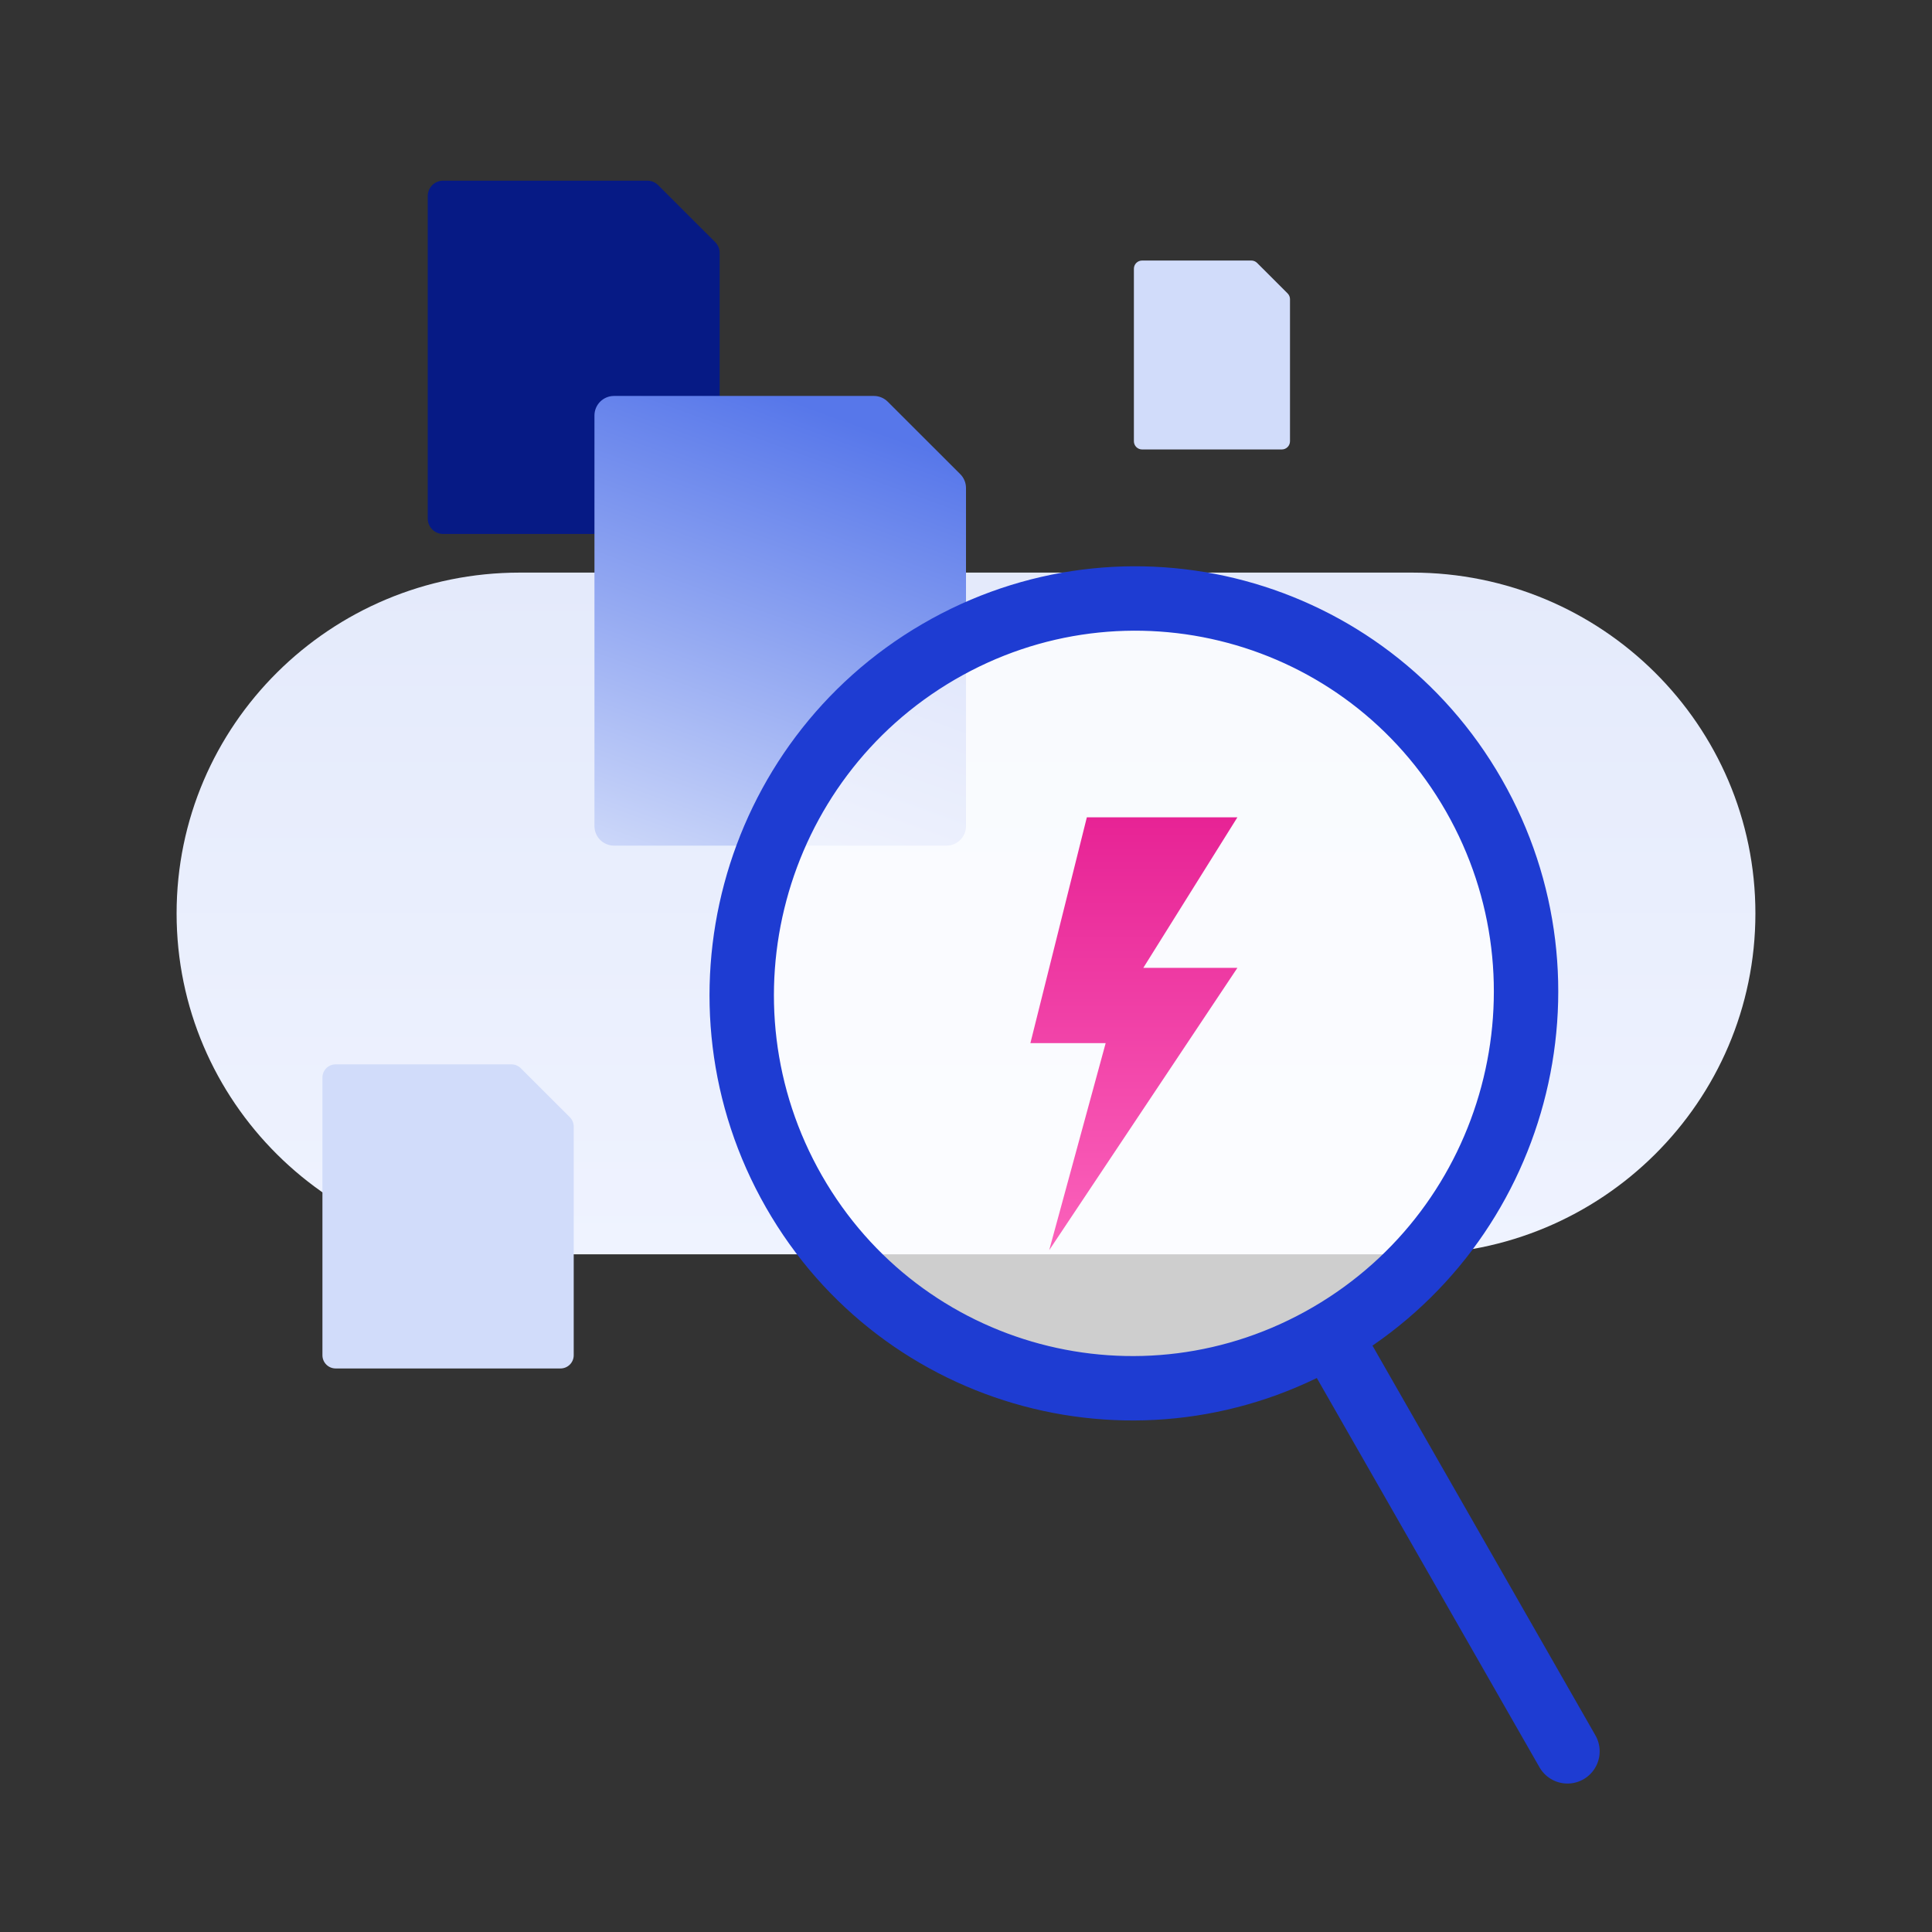 <svg width="500" height="500" viewBox="0 0 500 500" fill="none" xmlns="http://www.w3.org/2000/svg">
<rect x="0" y="0" width="500" height="500" fill="#333333" stroke="none"/>
<path d="M134.528 324.609C85.472 324.609 45.703 285.116 45.703 236.399C45.703 187.682 85.472 148.188 134.528 148.188H365.472C414.528 148.188 454.297 187.682 454.297 236.399C454.297 285.116 414.528 324.609 365.472 324.609H134.528Z" fill="url(#paint0_linear_203_136)"/>
<path d="M185.086 62.657C185.832 63.402 186.25 64.413 186.251 65.467V134.213C186.251 136.409 184.471 138.189 182.275 138.189H114.678C112.483 138.189 110.703 136.409 110.703 134.213V50.73C110.703 48.535 112.483 46.755 114.678 46.755H167.551C168.595 46.763 169.595 47.181 170.333 47.92L185.086 62.657Z" fill="#061A85"/>
<path d="M147.474 289.139C148.116 289.78 148.477 290.651 148.477 291.558V350.735C148.477 352.625 146.945 354.157 145.055 354.157H86.867C84.977 354.157 83.445 352.625 83.445 350.735V278.873C83.445 276.983 84.977 275.451 86.867 275.451H132.38C133.279 275.457 134.139 275.817 134.775 276.453L147.474 289.139Z" fill="#D1DCFA"/>
<path d="M333.227 75.928C333.626 76.327 333.85 76.867 333.85 77.431V114.194C333.85 115.368 332.899 116.32 331.724 116.32H295.576C294.402 116.32 293.45 115.368 293.45 114.194V69.55C293.45 68.376 294.402 67.425 295.576 67.425H323.85C324.409 67.429 324.943 67.652 325.338 68.047L333.227 75.928Z" fill="#D1DCFA"/>
<path d="M248.518 122.711C249.467 123.66 250 124.947 250 126.288V213.788C250 216.582 247.735 218.848 244.94 218.848H158.903C156.109 218.848 153.844 216.582 153.844 213.788V107.532C153.844 104.737 156.109 102.472 158.903 102.472H226.199C227.528 102.482 228.801 103.014 229.741 103.954L248.518 122.711Z" fill="url(#paint1_linear_203_136)"/>
<path d="M381.433 205.819C409.358 254.636 392.604 317.162 344.013 345.476C295.421 373.79 233.392 357.169 205.467 308.353C177.542 259.536 194.296 197.01 242.888 168.696C291.48 140.382 353.509 157.003 381.433 205.819Z" fill="white" fill-opacity="0.76" stroke="#1E3CD2" stroke-width="16.667" stroke-linecap="round" stroke-linejoin="round"/>
<path d="M344.134 345.693L405.658 453.245Z" fill="url(#paint2_linear_203_136)"/>
<path d="M344.134 345.693L405.658 453.245" stroke="#1E3CD2" stroke-width="16.667" stroke-linecap="round" stroke-linejoin="round"/>
<path d="M271.534 323.54L286.145 269.966H266.663L281.274 211.522H320.237L295.885 250.485H320.237L271.534 323.54Z" fill="url(#paint3_linear_203_136)"/>
<defs>
<linearGradient id="paint0_linear_203_136" x1="250" y1="148.188" x2="250" y2="324.609" gradientUnits="userSpaceOnUse">
<stop stop-color="#E4EAFB"/>
<stop offset="1" stop-color="#EFF3FF"/>
</linearGradient>
<linearGradient id="paint1_linear_203_136" x1="201.922" y1="102.472" x2="156.752" y2="227.208" gradientUnits="userSpaceOnUse">
<stop stop-color="#5777EA"/>
<stop offset="1" stop-color="#D3DDFA"/>
</linearGradient>
<linearGradient id="paint2_linear_203_136" x1="386.28" y1="356.985" x2="363.513" y2="441.952" gradientUnits="userSpaceOnUse">
<stop stop-color="#E4EAFB"/>
<stop offset="1" stop-color="#EFF3FF"/>
</linearGradient>
<linearGradient id="paint3_linear_203_136" x1="293.45" y1="211.522" x2="293.45" y2="323.54" gradientUnits="userSpaceOnUse">
<stop stop-color="#E72395"/>
<stop offset="1" stop-color="#FB62BB"/>
</linearGradient>
</defs>
</svg>

